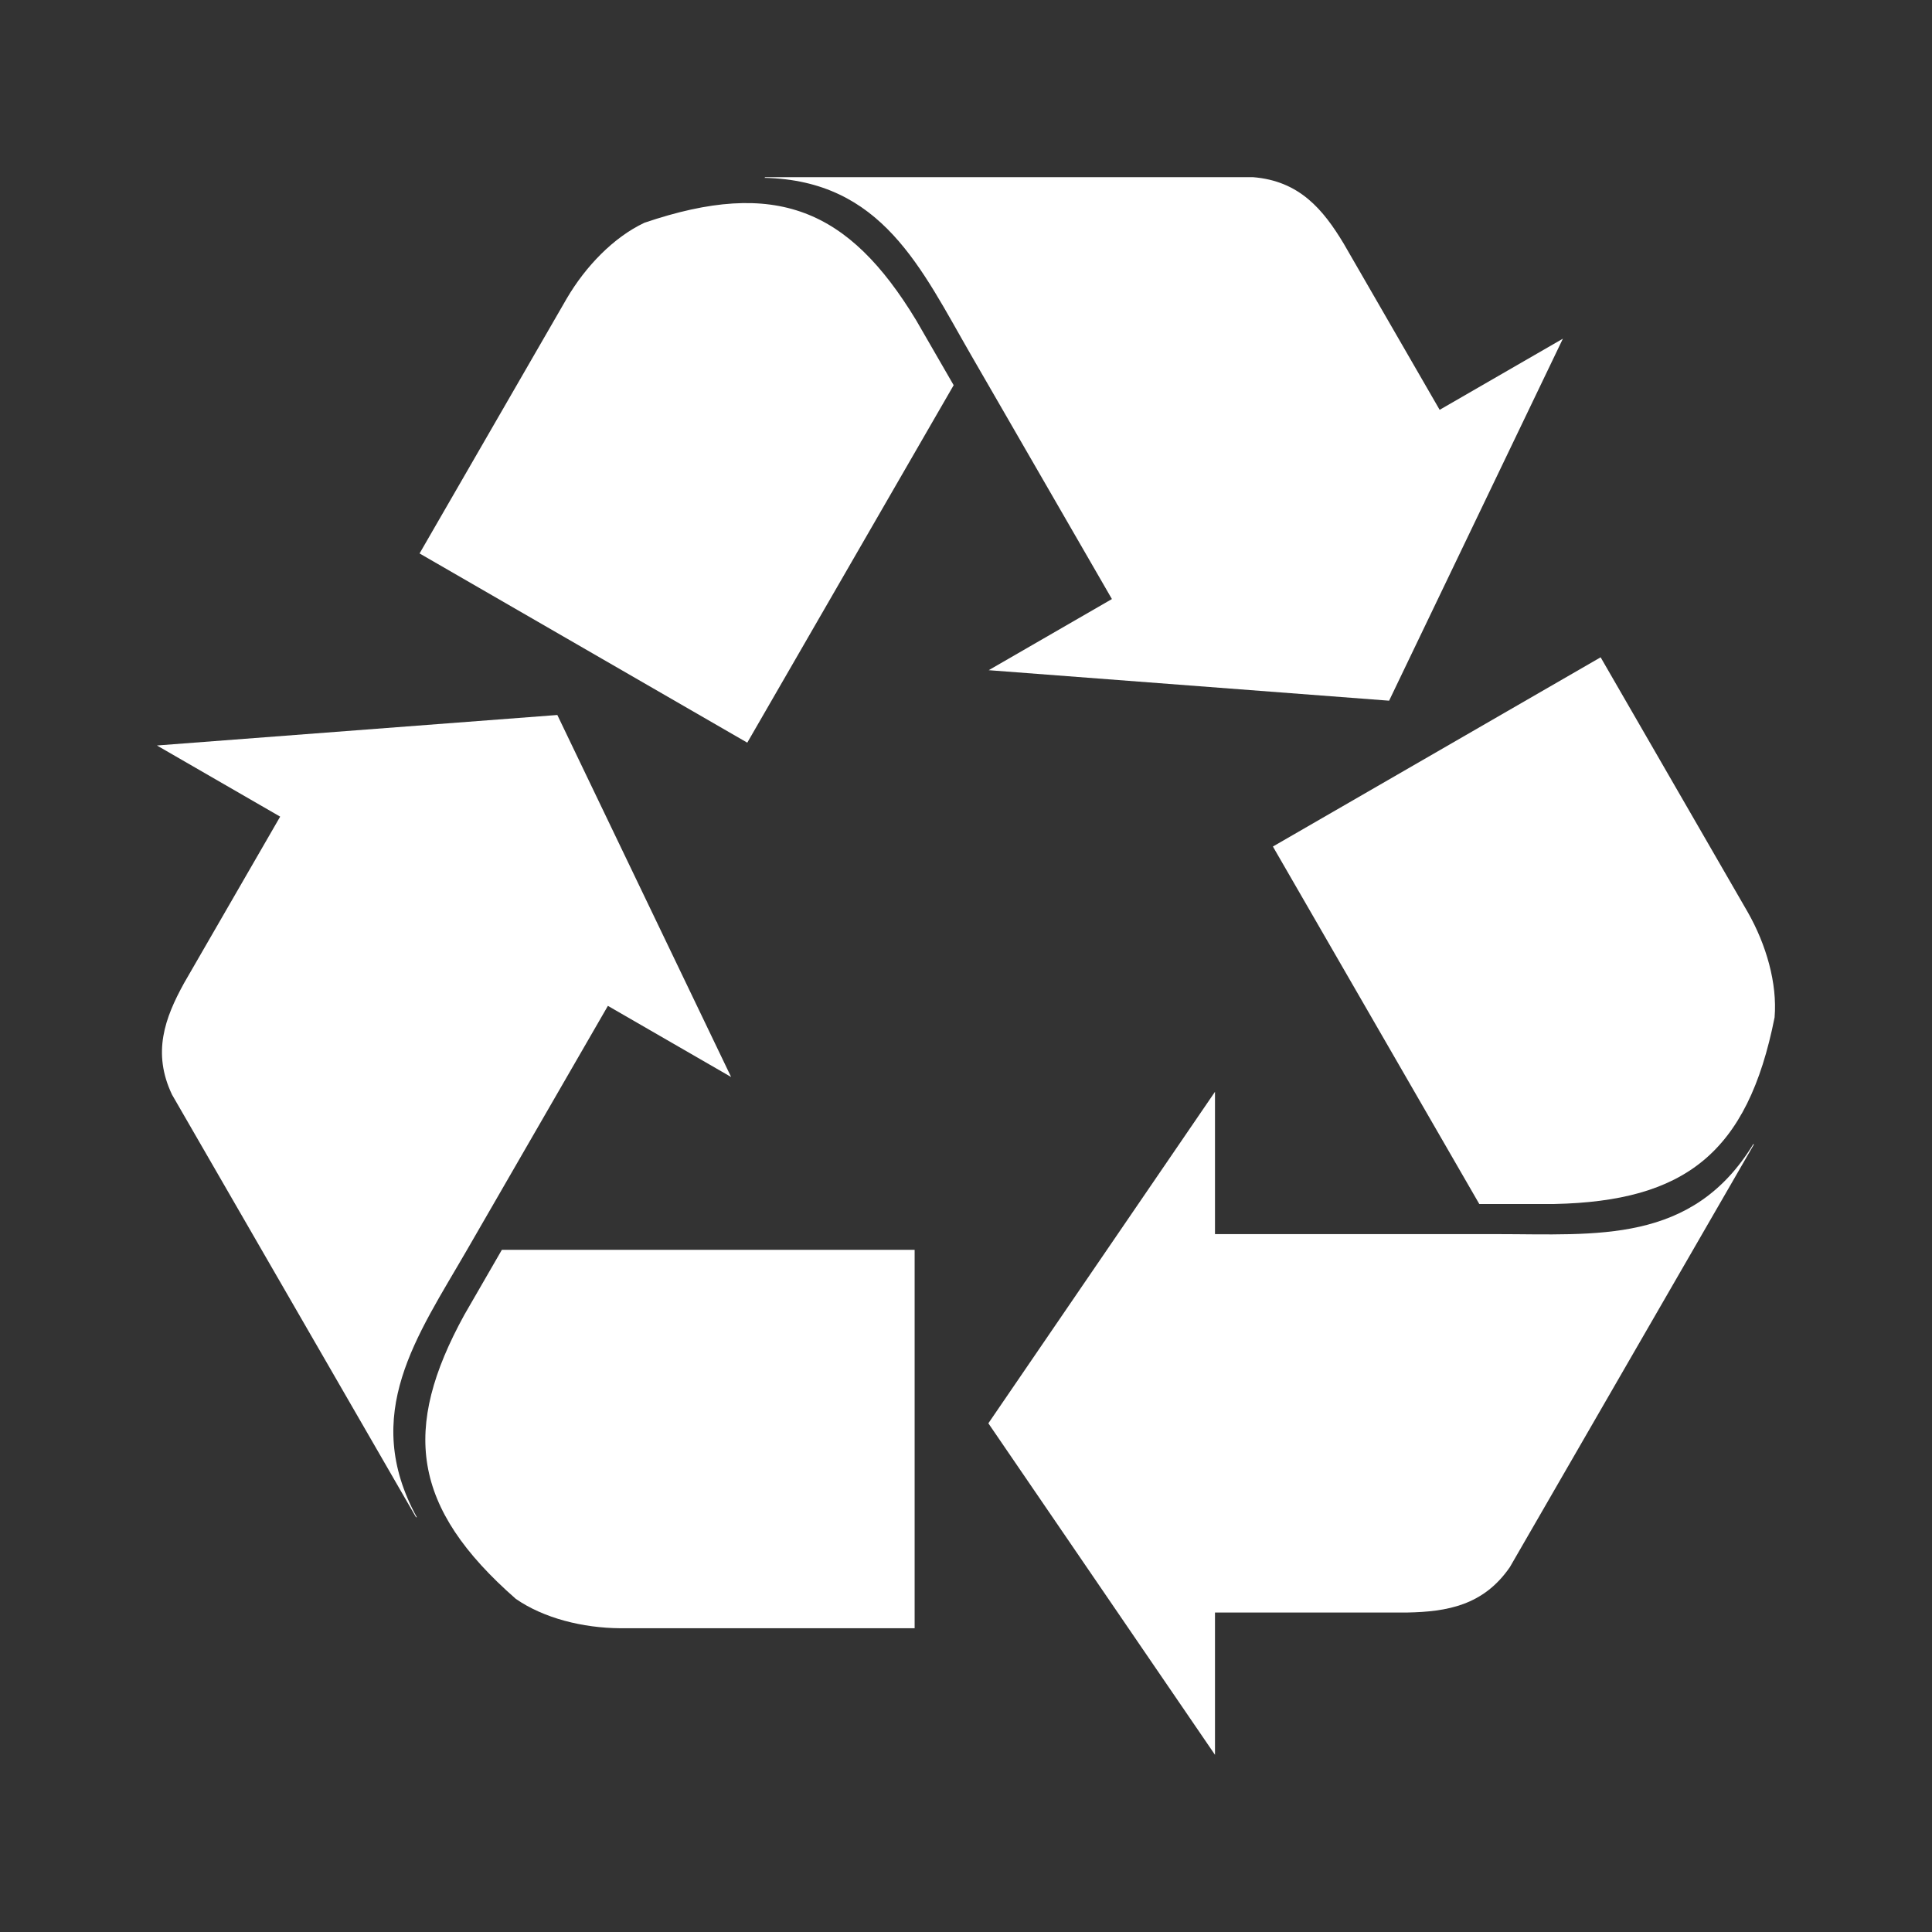 <?xml version="1.0" encoding="UTF-8"?><svg id="a" xmlns="http://www.w3.org/2000/svg" width="800" height="800" viewBox="0 0 800 800"><rect x="0" y="0" width="800" height="800" fill="#333333" stroke="none"/><defs><style>.b{fill:#fff;fill-rule:evenodd;}</style></defs><g><path class="b" d="M662.79,272.18l60.95,105.58c7.63,13.42,12.25,29.46,11.08,43.52-11.2,56.43-37.41,76.11-91.16,77.27h-31.12l-85.46-148.02,135.7-78.35Z"/><path class="b" d="M503.11,511.02h116.64c41.35,0,81.01,4.28,106.35-37.42l.07,.44-100.96,174.86c-10.93,15.89-26.02,18.49-42.53,18.81h-79.58v58.92l-93.84-137.27,93.84-137.27v58.92Z"/></g><g><path class="b" d="M378.73,674.22h-121.91c-15.44-.11-31.64-4.12-43.23-12.16-43.27-37.91-47.21-70.45-21.34-117.58l15.56-26.95h170.92v156.7Z"/><path class="b" d="M251.72,416.5l-58.32,101.02c-20.67,35.81-44.21,68.01-20.77,110.81l-.42-.16-100.96-174.86c-8.3-17.41-3-31.78,4.97-46.24l5.41-9.37h0l34.38-59.55-51.03-29.46,165.8-12.63,71.96,149.9-51.03-29.46Z"/></g><g><path class="b" d="M173.73,229.18l60.95-105.58c7.81-13.32,19.39-25.34,32.15-31.36,54.47-18.52,84.62-5.66,112.5,40.31l15.56,26.95-85.46,148.02-135.7-78.35Z"/><path class="b" d="M460.42,248.05l-58.32-101.02c-20.67-35.81-36.79-72.3-85.58-73.39l.35-.28h201.91c19.23,1.51,29.03,13.29,37.56,27.42l5.41,9.37h0l34.38,59.55,51.03-29.46-71.96,149.9-165.8-12.63,51.03-29.46Z"/></g></svg>
